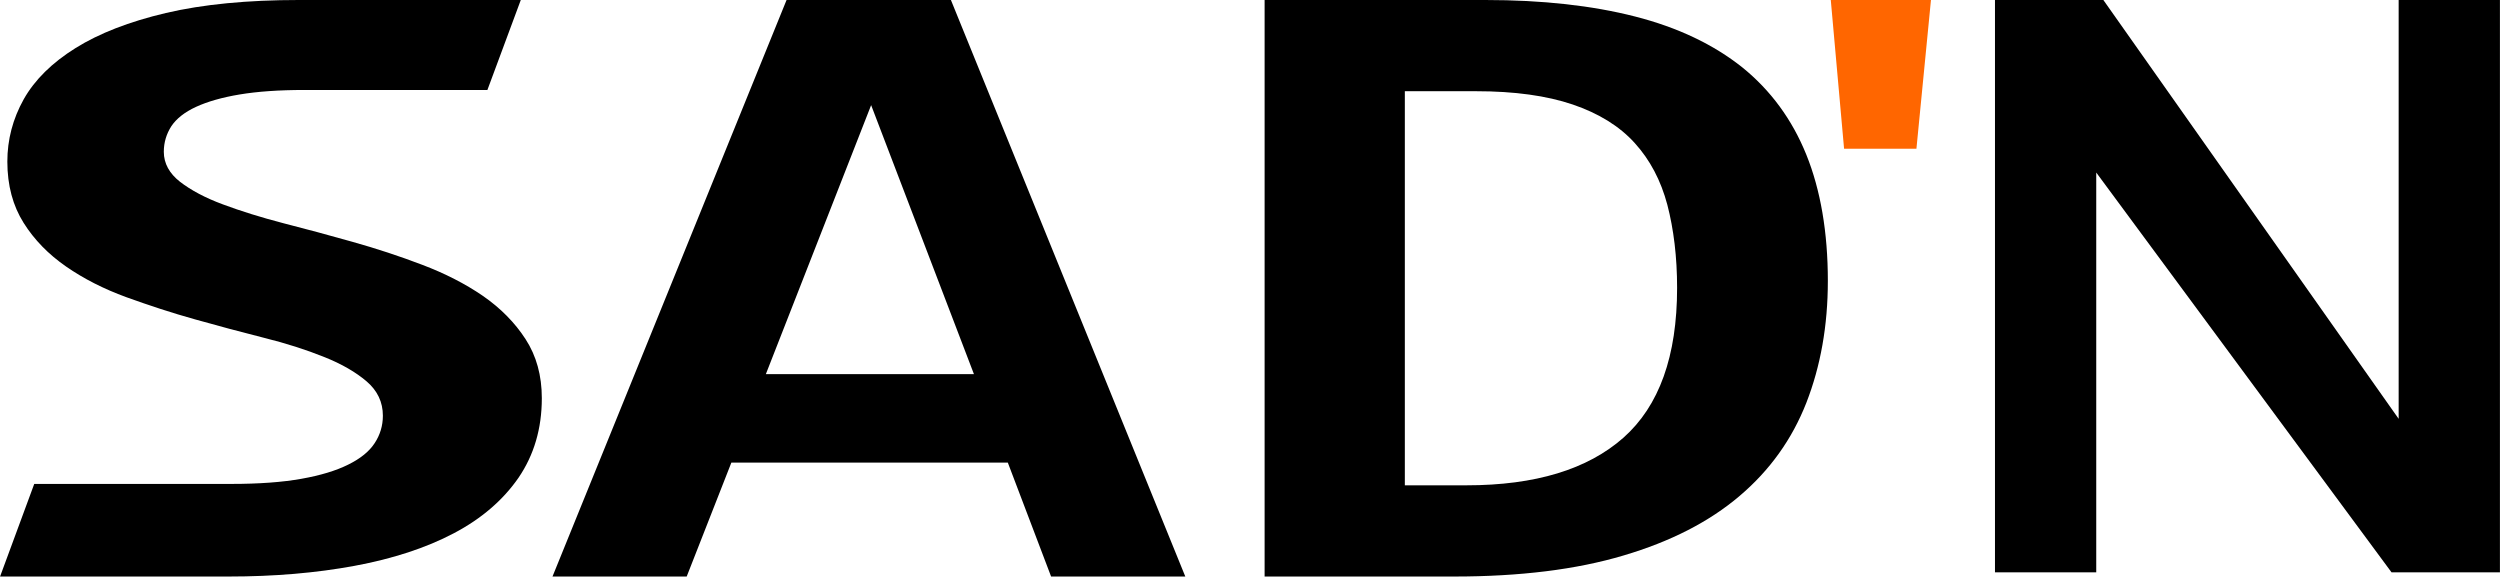 <?xml version="1.0" encoding="UTF-8"?>
<!DOCTYPE svg PUBLIC "-//W3C//DTD SVG 1.1//EN" "http://www.w3.org/Graphics/SVG/1.1/DTD/svg11.dtd">
<!-- Creator: CorelDRAW X6 -->
<svg xmlns="http://www.w3.org/2000/svg" xml:space="preserve" width="160.451mm" height="37.002mm" version="1.1" style="shape-rendering:geometricPrecision; text-rendering:geometricPrecision; image-rendering:optimizeQuality; fill-rule:evenodd; clip-rule:evenodd"
viewBox="0 0 16169 3729"
 xmlns:xlink="http://www.w3.org/1999/xlink">
 <defs>
  <style type="text/css">
   <![CDATA[
    .fil0 {fill:black;fill-rule:nonzero}
    .fil1 {fill:#FF6600;fill-rule:nonzero}
   ]]>
  </style>
 </defs>
 <g id="Layer_x0020_1">
  <polygon class="fil0" points="12903,3702 12903,0 13604,0 13604,0 15514,2709 15514,0 16169,0 16169,3702 15468,3702 13558,1116 13558,3702 "/>
  <polygon class="fil1" points="12395,962 11927,962 11841,0 12489,0 "/>
  <path class="fil0" d="M3504 2576c0,197 -51,367 -150,513 -100,145 -240,266 -419,360 -180,95 -395,165 -643,211 -249,46 -519,69 -814,69 -926,0 -489,0 -1478,0l221 -599c477,0 792,0 1275,0 178,0 329,-11 452,-33 125,-22 226,-53 304,-92 79,-39 136,-85 171,-139 35,-53 53,-113 53,-177 0,-88 -35,-162 -105,-222 -69,-59 -161,-113 -275,-158 -114,-46 -244,-88 -389,-124 -147,-37 -295,-77 -445,-119 -151,-42 -299,-91 -446,-144 -145,-53 -275,-119 -389,-198 -114,-79 -206,-173 -275,-283 -69,-110 -105,-241 -105,-396 0,-141 35,-276 106,-403 71,-126 184,-237 335,-331 152,-95 347,-171 585,-227 239,-56 526,-84 863,-84 384,0 1058,0 1432,0l-216 582c-361,0 -821,0 -1184,0 -165,0 -304,10 -418,29 -114,19 -208,46 -282,80 -74,34 -127,76 -160,125 -32,50 -49,105 -49,166 0,75 36,140 105,194 70,54 163,104 277,146 115,43 246,84 392,122 146,37 296,78 449,121 153,43 302,92 449,148 145,55 277,122 392,201 114,79 207,173 276,280 70,108 105,235 105,382z"/>
  <path class="fil0" d="M11822 1818c0,288 -47,551 -139,787 -92,235 -236,437 -432,603 -195,166 -446,295 -751,385 -305,91 -670,136 -1096,136l-1225 0 0 -3729 1428 0c369,0 692,36 969,107 277,71 507,181 693,329 183,148 322,337 414,565 92,228 139,501 139,817zm-975 44c0,-200 -22,-379 -63,-537 -42,-158 -112,-291 -212,-401 -99,-109 -233,-191 -400,-248 -168,-57 -376,-86 -625,-86l-461 0 0 2549 399 0c445,0 783,-103 1015,-308 231,-205 347,-527 347,-969z"/>
  <path class="fil0" d="M6798 3729l-280 -737 -1788 0 -289 737 -868 0 1514 -3729 1063 0 1516 3729 -868 0zm-1164 -3049l-681 1740 1346 0 -665 -1740z"/>
 </g>
</svg>
